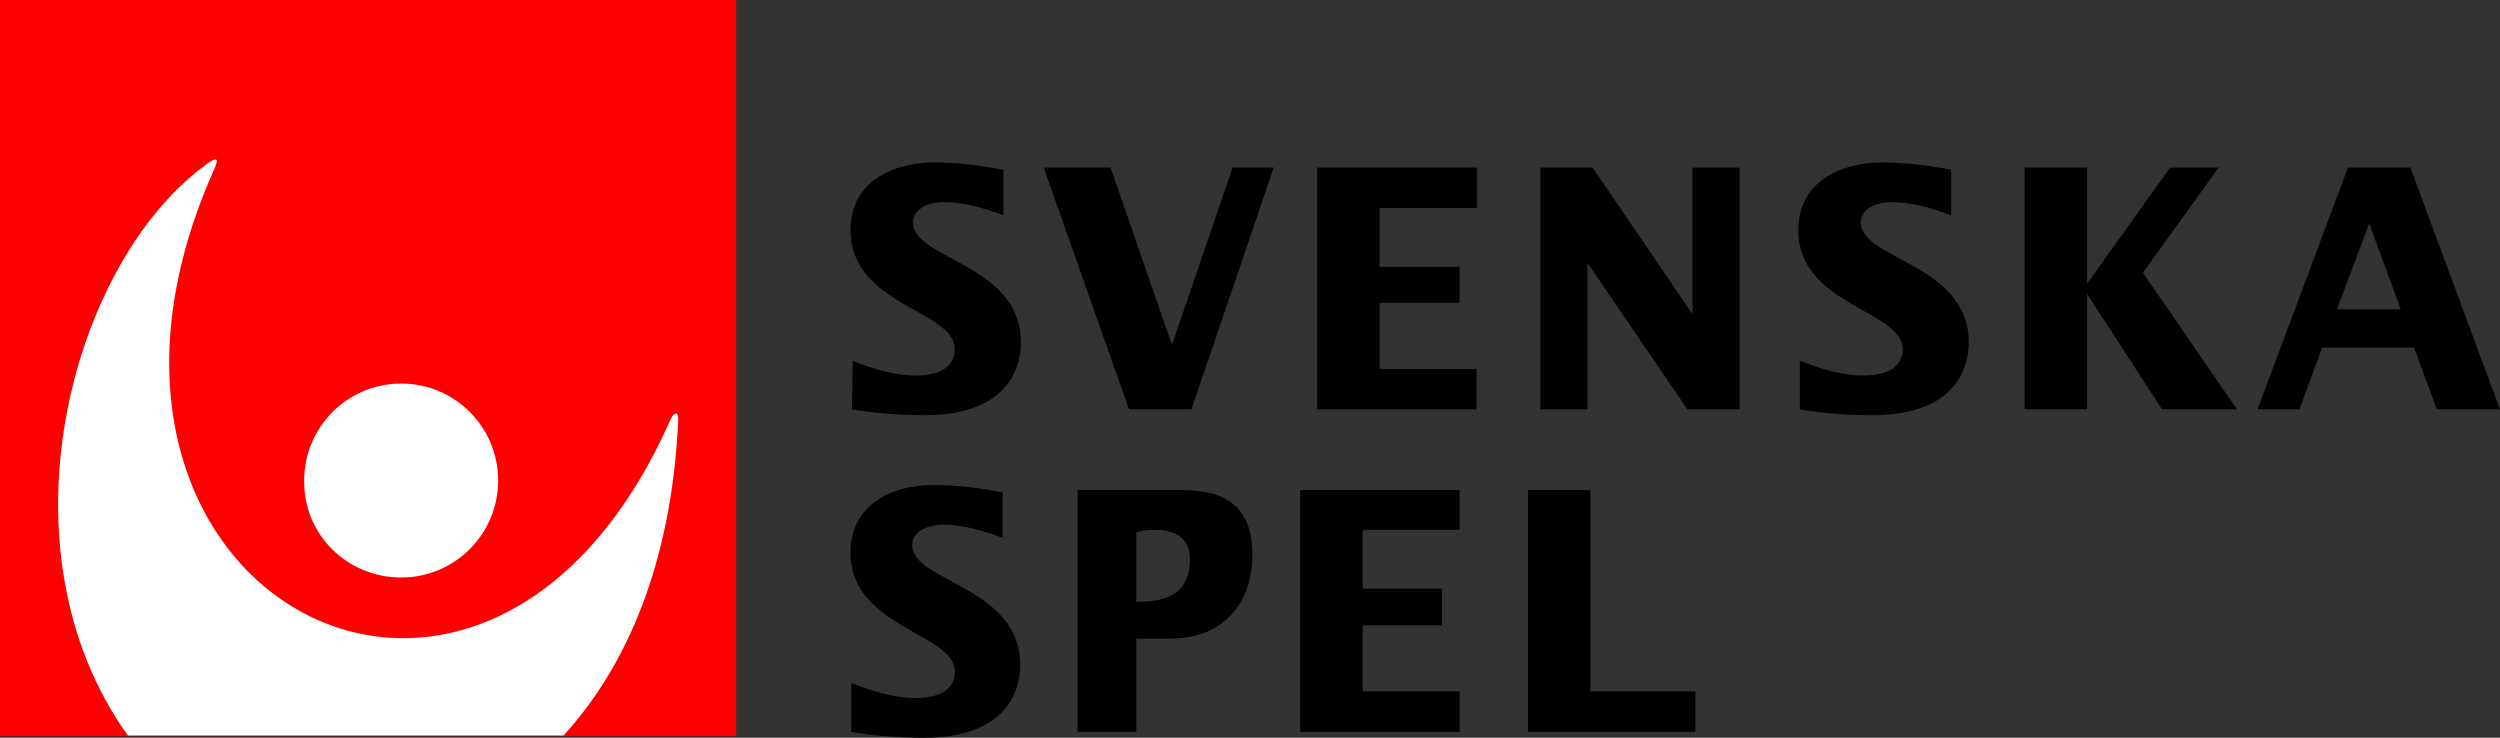 <?xml version="1.0" encoding="UTF-8"?> <svg xmlns="http://www.w3.org/2000/svg" viewBox="0 0 340.256 100.411"><rect x="0" y="0" width="340.256" height="100.411" fill="#333333" stroke="none"/><path fill="red" d="M0 0h100.2v100.2H0z"></path><path fill="#fff" d="M54.6 78.6c7.3 0 13.2-5.9 13.2-13.2 0-7.3-5.9-13.2-13.2-13.2-7.3 0-13.2 5.9-13.2 13.2-.1 7.4 5.9 13.2 13.2 13.2zM91.3 57C65.9 114.7 3.6 80.7 29 23.4c.9-2 .7-2.3-1.5-.6C9.4 36.6-.6 75 17.4 100.1h59.3c8.5-9.3 14.7-23.3 15.6-42.8.1-1.3-.5-1.3-1-.3Z"></path><g fill="#000"><path d="M116.056 49.111c2.7 1.1 5.7 2 8.6 2 2.2 0 5.3-.6 5.3-3.6 0-5.3-14.2-5.9-14.2-16.2 0-6.6 5.8-9.2 11.4-9.2 3.2 0 6.3.4 9.4 1v6.2c-2.6-1-5.4-1.8-8.2-1.8-1.6 0-4.1.7-4.1 2.8 0 5 14.7 5.6 14.7 16.3 0 3.3-1.7 9.9-13.1 9.9-4.1 0-7.6-.4-9.9-.8l.1-6.6M173.356 22.811l-11.2 32.9h-8.5l-11.6-32.9h9.1l8.3 24h.1l8.2-24zM201.056 22.811v5.5h-13.3v8h10.9v4.9h-10.9v9h13.2v5.5h-21.7v-32.9zM216.756 22.811l13.5 19.8h.1v-19.8h6.4v32.9h-7.1l-13.5-19.8h-.1v19.8h-6.4v-32.9zM245.056 49.111c2.7 1.1 5.7 2 8.6 2 2.2 0 5.3-.6 5.3-3.6 0-5.3-14.2-5.9-14.2-16.2 0-6.6 5.8-9.2 11.4-9.2 3.2 0 6.3.4 9.4 1v6.2c-2.6-1-5.4-1.8-8.2-1.8-1.6 0-4.1.7-4.1 2.8 0 5 14.7 5.6 14.7 16.3 0 3.3-1.7 9.9-13.1 9.9-4.1 0-7.6-.4-9.9-.8v-6.6M275.556 22.811h8.5v15.8l11.3-15.8h6.6l-10.3 14.3 12.8 18.6h-10.2l-10.2-15.7v15.7h-8.5zM319.556 22.811h8.5l12.2 32.9h-8.6l-3.1-8.4h-12.5l-3.1 8.4h-5.7zm7.2 19.3-4.3-11.7-4.4 11.7ZM198.656 66.711v5.4h-13.2v8h10.8v5h-10.8v9h13.2v5.5h-21.7v-32.9zM116.056 93.011c2.7 1.1 5.7 2 8.6 2 2.2 0 5.3-.6 5.3-3.6 0-5.3-14.2-5.9-14.2-16.2 0-6.6 5.7-9.2 11.3-9.2 3.2 0 6.3.4 9.4 1v6.2c-2.6-1-5.4-1.8-8.1-1.8-1.7 0-4.2.7-4.2 2.8 0 5 14.7 5.6 14.7 16.3 0 3.3-1.7 9.9-13.1 9.9-4.1 0-7.6-.4-9.9-.8v-6.6M146.756 66.711h14.2c5.9 0 9.5 2.3 9.5 8.8 0 6.6-4 11.4-11.1 11.4h-4.7v12.7h-8v-32.9m8 15.2c3 0 7.3-.4 7.3-5.8 0-3-2.2-4-4.8-4-.8 0-1.7.1-2.5.3zM216.456 66.711v27.4h14.3v5.5h-22.8v-32.9z"></path></g></svg> 
